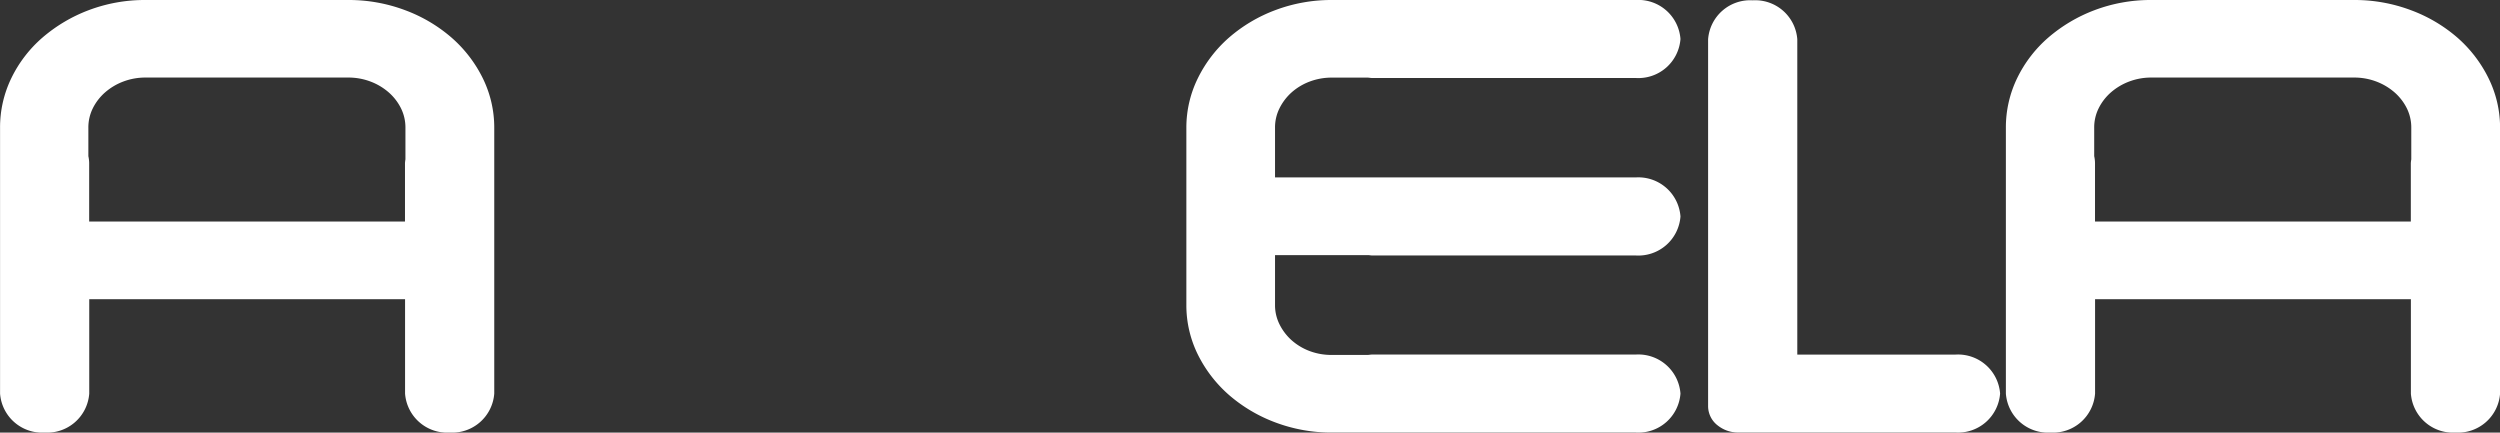 <?xml version="1.0" encoding="UTF-8"?>
<svg xmlns="http://www.w3.org/2000/svg" width="132.356" height="22.902" viewBox="0 0 132.356 22.902">
  <rect x="0" y="0" width="132.356" height="22.902" fill="#333333" stroke="none"/>
  <g id="Group_12037" data-name="Group 12037" transform="translate(-16.25 80.049)">
    <path id="Path_9" data-name="Path 9" d="M77.161-75.452a2.808,2.808,0,0,1,.655-.858,3.066,3.066,0,0,1,.958-.569,3.278,3.278,0,0,1,1.166-.205h1.911c.079.008.154.021.235.021H96.031a2.235,2.235,0,0,0,2.362-2.065,2.235,2.235,0,0,0-2.362-2.065H79.94a8.417,8.417,0,0,0-3.007.54A8.012,8.012,0,0,0,74.5-79.21a6.892,6.892,0,0,0-1.65,2.143,5.9,5.9,0,0,0-.616,2.636v9.38a5.888,5.888,0,0,0,.617,2.647A6.926,6.926,0,0,0,74.5-60.274a8.02,8.02,0,0,0,2.437,1.442,8.418,8.418,0,0,0,3.007.54H96.031a2.235,2.235,0,0,0,2.362-2.065,2.236,2.236,0,0,0-2.362-2.066H82.086c-.08,0-.156.014-.235.021H79.94a3.265,3.265,0,0,1-1.165-.2,3.058,3.058,0,0,1-.959-.569,2.812,2.812,0,0,1-.655-.86,2.271,2.271,0,0,1-.233-1.019v-2.636H81.88c.069.005.136.019.206.019H96.031a2.235,2.235,0,0,0,2.362-2.065A2.235,2.235,0,0,0,96.031-71.8H82.086l-.026,0H76.928v-2.636A2.279,2.279,0,0,1,77.161-75.452Z" transform="translate(6.825 1.144)" fill="#fff"></path>
    <path id="Path_10" data-name="Path 10" d="M109.173-62.425h-8.381v-4.452c0-.013,0-.025,0-.038v-12.2a2.233,2.233,0,0,0-2.361-2.065,2.233,2.233,0,0,0-2.361,2.065v19.43a1.29,1.29,0,0,0,.511,1.014,1.73,1.73,0,0,0,1.094.373h11.493a2.234,2.234,0,0,0,2.361-2.065A2.234,2.234,0,0,0,109.173-62.425Z" transform="translate(10.611 1.148)" fill="#fff"></path>
    <path id="Path_11" data-name="Path 11" d="M40.146-79.21h0a7.983,7.983,0,0,0-2.45-1.444,8.476,8.476,0,0,0-3.013-.539H23.961a8.4,8.4,0,0,0-3.021.541,8.176,8.176,0,0,0-2.428,1.437,6.712,6.712,0,0,0-1.659,2.154,5.969,5.969,0,0,0-.6,2.629v14.076a2.234,2.234,0,0,0,2.361,2.065,2.234,2.234,0,0,0,2.361-2.065v-4.995h16.72v4.995a2.235,2.235,0,0,0,2.361,2.065,2.234,2.234,0,0,0,2.361-2.065V-74.432a5.911,5.911,0,0,0-.615-2.636A6.889,6.889,0,0,0,40.146-79.21Zm-2.431,6.452a1.832,1.832,0,0,0-.024.2v3.095H20.971v-3.095a1.792,1.792,0,0,0-.043-.368v-1.509a2.288,2.288,0,0,1,.233-1.019,2.74,2.74,0,0,1,.659-.853,3.15,3.15,0,0,1,.974-.575,3.278,3.278,0,0,1,1.166-.205H34.683a3.278,3.278,0,0,1,1.166.205,3.158,3.158,0,0,1,.974.575,2.74,2.74,0,0,1,.659.853,2.288,2.288,0,0,1,.233,1.019Z" transform="translate(0 1.144)" fill="#fff"></path>
    <path id="Path_12" data-name="Path 12" d="M136.451-77.068A6.908,6.908,0,0,0,134.8-79.21h0a7.984,7.984,0,0,0-2.45-1.444,8.476,8.476,0,0,0-3.013-.539H118.614a8.394,8.394,0,0,0-3.021.541,8.176,8.176,0,0,0-2.428,1.437,6.712,6.712,0,0,0-1.659,2.154,5.969,5.969,0,0,0-.6,2.629v14.076a2.234,2.234,0,0,0,2.361,2.065,2.235,2.235,0,0,0,2.361-2.065v-4.995h16.72v4.995a2.234,2.234,0,0,0,2.361,2.065,2.234,2.234,0,0,0,2.361-2.065V-74.432A5.911,5.911,0,0,0,136.451-77.068Zm-4.082,4.31a1.839,1.839,0,0,0-.024.2v3.095h-16.72v-3.095a1.792,1.792,0,0,0-.043-.368v-1.509a2.271,2.271,0,0,1,.233-1.019,2.736,2.736,0,0,1,.658-.853,3.17,3.17,0,0,1,.975-.575,3.273,3.273,0,0,1,1.166-.205h10.723a3.278,3.278,0,0,1,1.166.205,3.173,3.173,0,0,1,.974.575,2.74,2.74,0,0,1,.659.853,2.288,2.288,0,0,1,.233,1.019Z" transform="translate(11.54 1.144)" fill="#fff"></path>
  </g>
</svg>
